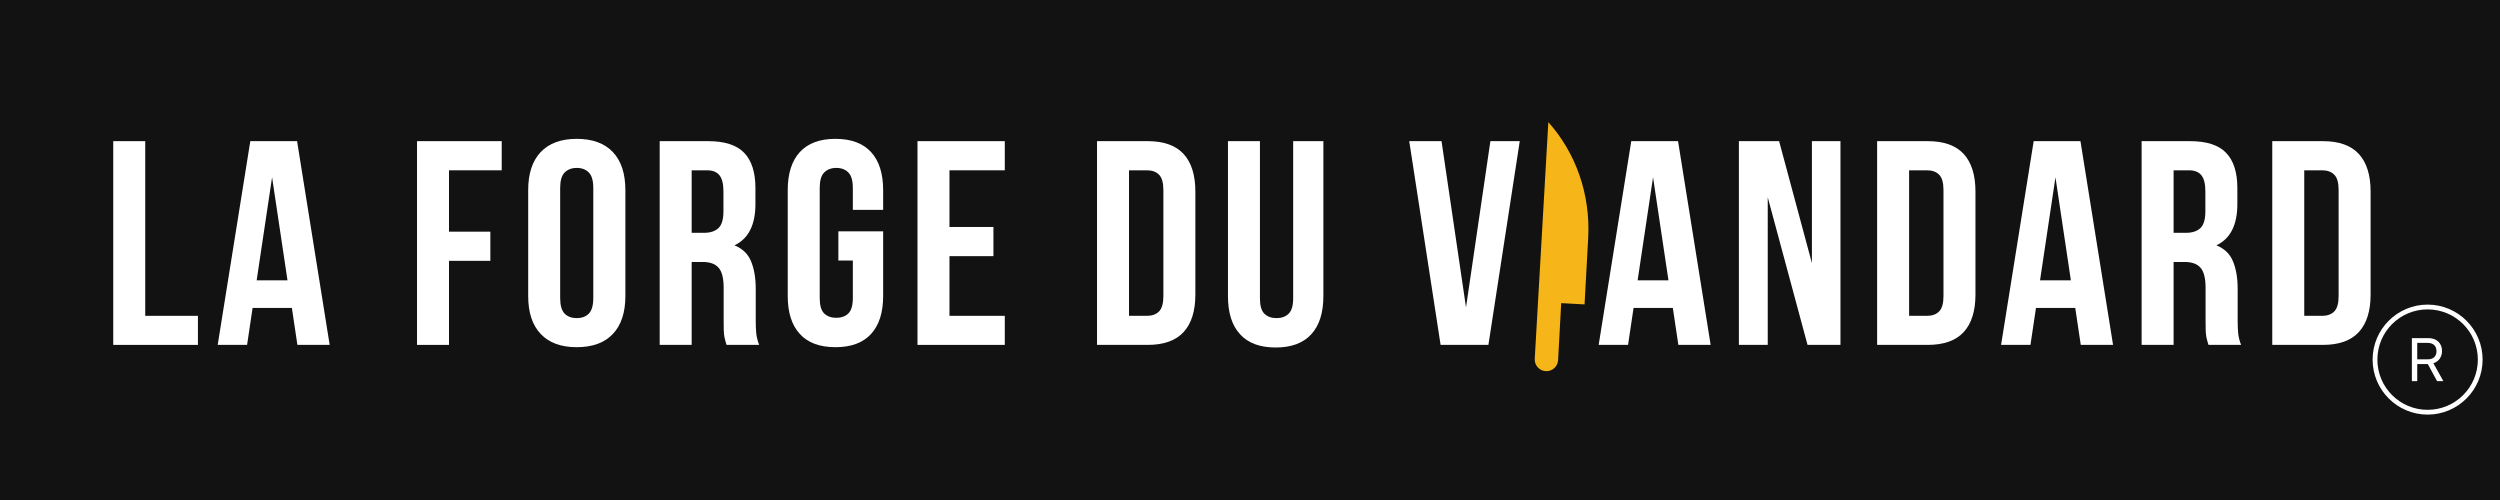 <svg version="1.2" preserveAspectRatio="xMidYMid meet" height="100" viewBox="0 0 375 75" zoomAndPan="magnify" width="500" xmlns:xlink="http://www.w3.org/1999/xlink" xmlns="http://www.w3.org/2000/svg"><defs><clipPath id="ea8e783aa1"><path d="M 230 18 L 239 18 L 239 56 L 230 56 Z M 230 18"></path></clipPath><clipPath id="c5cddea7e6"><path d="M 212.914 35.586 L 232.461 18.062 L 251.484 39.285 L 231.938 56.809 Z M 212.914 35.586"></path></clipPath><clipPath id="c09792c4a2"><path d="M 212.914 35.586 L 232.461 18.062 L 251.484 39.285 L 231.938 56.809 Z M 212.914 35.586"></path></clipPath><clipPath id="7ba8c7eea6"><path d="M 355.891 45.691 L 372.391 45.691 L 372.391 62.191 L 355.891 62.191 Z M 355.891 45.691"></path></clipPath></defs><g id="e17589e00d"><rect style="fill:#ffffff;fill-opacity:1;stroke:none;" height="75" y="0" width="375" x="0"></rect><rect style="fill:#121212;fill-opacity:1;stroke:none;" height="75" y="0" width="375" x="0"></rect><g style="fill:#ffffff;fill-opacity:1;"><g transform="translate(15.237, 51.734)"><path d="M 1.75 -30.562 L 6.547 -30.562 L 6.547 -4.359 L 14.453 -4.359 L 14.453 0 L 1.75 0 Z M 1.75 -30.562" style="stroke:none"></path></g></g><g style="fill:#ffffff;fill-opacity:1;"><g transform="translate(32.171, 51.734)"><path d="M 17.281 0 L 12.438 0 L 11.609 -5.547 L 5.719 -5.547 L 4.891 0 L 0.484 0 L 5.375 -30.562 L 12.391 -30.562 Z M 6.328 -9.688 L 10.953 -9.688 L 8.641 -25.141 Z M 6.328 -9.688" style="stroke:none"></path></g></g><g style="fill:#ffffff;fill-opacity:1;"><g transform="translate(51.987, 51.734)"><path d="" style="stroke:none"></path></g></g><g style="fill:#ffffff;fill-opacity:1;"><g transform="translate(60.803, 51.734)"><path d="M 6.547 -16.984 L 12.75 -16.984 L 12.75 -12.609 L 6.547 -12.609 L 6.547 0 L 1.75 0 L 1.75 -30.562 L 14.453 -30.562 L 14.453 -26.188 L 6.547 -26.188 Z M 6.547 -16.984" style="stroke:none"></path></g></g><g style="fill:#ffffff;fill-opacity:1;"><g transform="translate(77.869, 51.734)"><path d="M 6.156 -7.031 C 6.156 -5.926 6.379 -5.145 6.828 -4.688 C 7.285 -4.238 7.891 -4.016 8.641 -4.016 C 9.398 -4.016 10.004 -4.238 10.453 -4.688 C 10.898 -5.145 11.125 -5.926 11.125 -7.031 L 11.125 -23.531 C 11.125 -24.633 10.898 -25.41 10.453 -25.859 C 10.004 -26.316 9.398 -26.547 8.641 -26.547 C 7.891 -26.547 7.285 -26.316 6.828 -25.859 C 6.379 -25.41 6.156 -24.633 6.156 -23.531 Z M 1.359 -23.219 C 1.359 -25.695 1.984 -27.598 3.234 -28.922 C 4.484 -30.242 6.285 -30.906 8.641 -30.906 C 11.004 -30.906 12.812 -30.242 14.062 -28.922 C 15.312 -27.598 15.938 -25.695 15.938 -23.219 L 15.938 -7.328 C 15.938 -4.859 15.312 -2.961 14.062 -1.641 C 12.812 -0.316 11.004 0.344 8.641 0.344 C 6.285 0.344 4.484 -0.316 3.234 -1.641 C 1.984 -2.961 1.359 -4.859 1.359 -7.328 Z M 1.359 -23.219" style="stroke:none"></path></g></g><g style="fill:#ffffff;fill-opacity:1;"><g transform="translate(97.204, 51.734)"><path d="M 11.781 0 C 11.727 -0.207 11.672 -0.395 11.609 -0.562 C 11.555 -0.738 11.504 -0.957 11.453 -1.219 C 11.41 -1.477 11.379 -1.812 11.359 -2.219 C 11.348 -2.633 11.344 -3.145 11.344 -3.75 L 11.344 -8.562 C 11.344 -9.988 11.094 -10.988 10.594 -11.562 C 10.102 -12.145 9.305 -12.438 8.203 -12.438 L 6.547 -12.438 L 6.547 0 L 1.75 0 L 1.75 -30.562 L 9 -30.562 C 11.5 -30.562 13.305 -29.977 14.422 -28.812 C 15.547 -27.645 16.109 -25.883 16.109 -23.531 L 16.109 -21.125 C 16.109 -17.988 15.062 -15.926 12.969 -14.938 C 14.188 -14.438 15.02 -13.625 15.469 -12.5 C 15.926 -11.383 16.156 -10.023 16.156 -8.422 L 16.156 -3.703 C 16.156 -2.953 16.18 -2.289 16.234 -1.719 C 16.297 -1.156 16.441 -0.582 16.672 0 Z M 6.547 -26.188 L 6.547 -16.812 L 8.422 -16.812 C 9.328 -16.812 10.035 -17.039 10.547 -17.5 C 11.055 -17.969 11.312 -18.812 11.312 -20.031 L 11.312 -23.047 C 11.312 -24.148 11.113 -24.945 10.719 -25.438 C 10.32 -25.938 9.703 -26.188 8.859 -26.188 Z M 6.547 -26.188" style="stroke:none"></path></g></g><g style="fill:#ffffff;fill-opacity:1;"><g transform="translate(116.801, 51.734)"><path d="M 8.953 -17.031 L 15.672 -17.031 L 15.672 -7.328 C 15.672 -4.859 15.066 -2.961 13.859 -1.641 C 12.648 -0.316 10.867 0.344 8.516 0.344 C 6.16 0.344 4.379 -0.316 3.172 -1.641 C 1.961 -2.961 1.359 -4.859 1.359 -7.328 L 1.359 -23.219 C 1.359 -25.695 1.961 -27.598 3.172 -28.922 C 4.379 -30.242 6.16 -30.906 8.516 -30.906 C 10.867 -30.906 12.648 -30.242 13.859 -28.922 C 15.066 -27.598 15.672 -25.695 15.672 -23.219 L 15.672 -20.25 L 11.125 -20.25 L 11.125 -23.531 C 11.125 -24.633 10.898 -25.41 10.453 -25.859 C 10.004 -26.316 9.398 -26.547 8.641 -26.547 C 7.891 -26.547 7.285 -26.316 6.828 -25.859 C 6.379 -25.41 6.156 -24.633 6.156 -23.531 L 6.156 -7.031 C 6.156 -5.926 6.379 -5.156 6.828 -4.719 C 7.285 -4.281 7.891 -4.062 8.641 -4.062 C 9.398 -4.062 10.004 -4.281 10.453 -4.719 C 10.898 -5.156 11.125 -5.926 11.125 -7.031 L 11.125 -12.656 L 8.953 -12.656 Z M 8.953 -17.031" style="stroke:none"></path></g></g><g style="fill:#ffffff;fill-opacity:1;"><g transform="translate(135.874, 51.734)"><path d="M 6.547 -17.688 L 13.141 -17.688 L 13.141 -13.312 L 6.547 -13.312 L 6.547 -4.359 L 14.844 -4.359 L 14.844 0 L 1.75 0 L 1.75 -30.562 L 14.844 -30.562 L 14.844 -26.188 L 6.547 -26.188 Z M 6.547 -17.688" style="stroke:none"></path></g></g><g style="fill:#ffffff;fill-opacity:1;"><g transform="translate(153.987, 51.734)"><path d="" style="stroke:none"></path></g></g><g style="fill:#ffffff;fill-opacity:1;"><g transform="translate(162.804, 51.734)"><path d="M 1.75 -30.562 L 9.344 -30.562 C 11.758 -30.562 13.555 -29.922 14.734 -28.641 C 15.91 -27.359 16.5 -25.477 16.5 -23 L 16.5 -7.547 C 16.5 -5.078 15.91 -3.203 14.734 -1.922 C 13.555 -0.641 11.758 0 9.344 0 L 1.75 0 Z M 6.547 -26.188 L 6.547 -4.359 L 9.25 -4.359 C 10.008 -4.359 10.609 -4.578 11.047 -5.016 C 11.484 -5.453 11.703 -6.223 11.703 -7.328 L 11.703 -23.219 C 11.703 -24.332 11.484 -25.102 11.047 -25.531 C 10.609 -25.969 10.008 -26.188 9.25 -26.188 Z M 6.547 -26.188" style="stroke:none"></path></g></g><g style="fill:#ffffff;fill-opacity:1;"><g transform="translate(182.663, 51.734)"><path d="M 6.328 -30.562 L 6.328 -6.984 C 6.328 -5.879 6.551 -5.109 7 -4.672 C 7.457 -4.234 8.062 -4.016 8.812 -4.016 C 9.57 -4.016 10.176 -4.234 10.625 -4.672 C 11.082 -5.109 11.312 -5.879 11.312 -6.984 L 11.312 -30.562 L 15.844 -30.562 L 15.844 -7.297 C 15.844 -4.816 15.238 -2.914 14.031 -1.594 C 12.82 -0.27 11.039 0.391 8.688 0.391 C 6.332 0.391 4.551 -0.27 3.344 -1.594 C 2.133 -2.914 1.531 -4.816 1.531 -7.297 L 1.531 -30.562 Z M 6.328 -30.562" style="stroke:none"></path></g></g><g style="fill:#ffffff;fill-opacity:1;"><g transform="translate(202.085, 51.734)"><path d="" style="stroke:none"></path></g></g><g style="fill:#ffffff;fill-opacity:1;"><g transform="translate(210.902, 51.734)"><path d="M 9 -5.625 L 12.656 -30.562 L 17.062 -30.562 L 12.359 0 L 5.188 0 L 0.484 -30.562 L 5.328 -30.562 Z M 9 -5.625" style="stroke:none"></path></g></g><g style="fill:#ffffff;fill-opacity:1;"><g transform="translate(230.499, 51.734)"><path d="" style="stroke:none"></path></g></g><g style="fill:#ffffff;fill-opacity:1;"><g transform="translate(239.316, 51.734)"><path d="M 17.281 0 L 12.438 0 L 11.609 -5.547 L 5.719 -5.547 L 4.891 0 L 0.484 0 L 5.375 -30.562 L 12.391 -30.562 Z M 6.328 -9.688 L 10.953 -9.688 L 8.641 -25.141 Z M 6.328 -9.688" style="stroke:none"></path></g></g><g style="fill:#ffffff;fill-opacity:1;"><g transform="translate(259.131, 51.734)"><path d="M 6.031 -22.141 L 6.031 0 L 1.703 0 L 1.703 -30.562 L 7.734 -30.562 L 12.656 -12.266 L 12.656 -30.562 L 16.938 -30.562 L 16.938 0 L 12 0 Z M 6.031 -22.141" style="stroke:none"></path></g></g><g style="fill:#ffffff;fill-opacity:1;"><g transform="translate(279.819, 51.734)"><path d="M 1.75 -30.562 L 9.344 -30.562 C 11.758 -30.562 13.555 -29.922 14.734 -28.641 C 15.91 -27.359 16.5 -25.477 16.5 -23 L 16.5 -7.547 C 16.5 -5.078 15.91 -3.203 14.734 -1.922 C 13.555 -0.641 11.758 0 9.344 0 L 1.75 0 Z M 6.547 -26.188 L 6.547 -4.359 L 9.25 -4.359 C 10.008 -4.359 10.609 -4.578 11.047 -5.016 C 11.484 -5.453 11.703 -6.223 11.703 -7.328 L 11.703 -23.219 C 11.703 -24.332 11.484 -25.102 11.047 -25.531 C 10.609 -25.969 10.008 -26.188 9.25 -26.188 Z M 6.547 -26.188" style="stroke:none"></path></g></g><g style="fill:#ffffff;fill-opacity:1;"><g transform="translate(299.678, 51.734)"><path d="M 17.281 0 L 12.438 0 L 11.609 -5.547 L 5.719 -5.547 L 4.891 0 L 0.484 0 L 5.375 -30.562 L 12.391 -30.562 Z M 6.328 -9.688 L 10.953 -9.688 L 8.641 -25.141 Z M 6.328 -9.688" style="stroke:none"></path></g></g><g style="fill:#ffffff;fill-opacity:1;"><g transform="translate(319.493, 51.734)"><path d="M 11.781 0 C 11.727 -0.207 11.672 -0.395 11.609 -0.562 C 11.555 -0.738 11.504 -0.957 11.453 -1.219 C 11.41 -1.477 11.379 -1.812 11.359 -2.219 C 11.348 -2.633 11.344 -3.145 11.344 -3.75 L 11.344 -8.562 C 11.344 -9.988 11.094 -10.988 10.594 -11.562 C 10.102 -12.145 9.305 -12.438 8.203 -12.438 L 6.547 -12.438 L 6.547 0 L 1.75 0 L 1.75 -30.562 L 9 -30.562 C 11.5 -30.562 13.305 -29.977 14.422 -28.812 C 15.547 -27.645 16.109 -25.883 16.109 -23.531 L 16.109 -21.125 C 16.109 -17.988 15.062 -15.926 12.969 -14.938 C 14.188 -14.438 15.02 -13.625 15.469 -12.5 C 15.926 -11.383 16.156 -10.023 16.156 -8.422 L 16.156 -3.703 C 16.156 -2.953 16.18 -2.289 16.234 -1.719 C 16.297 -1.156 16.441 -0.582 16.672 0 Z M 6.547 -26.188 L 6.547 -16.812 L 8.422 -16.812 C 9.328 -16.812 10.035 -17.039 10.547 -17.5 C 11.055 -17.969 11.312 -18.812 11.312 -20.031 L 11.312 -23.047 C 11.312 -24.148 11.113 -24.945 10.719 -25.438 C 10.32 -25.938 9.703 -26.188 8.859 -26.188 Z M 6.547 -26.188" style="stroke:none"></path></g></g><g style="fill:#ffffff;fill-opacity:1;"><g transform="translate(339.09, 51.734)"><path d="M 1.75 -30.562 L 9.344 -30.562 C 11.758 -30.562 13.555 -29.922 14.734 -28.641 C 15.91 -27.359 16.5 -25.477 16.5 -23 L 16.5 -7.547 C 16.5 -5.078 15.91 -3.203 14.734 -1.922 C 13.555 -0.641 11.758 0 9.344 0 L 1.75 0 Z M 6.547 -26.188 L 6.547 -4.359 L 9.25 -4.359 C 10.008 -4.359 10.609 -4.578 11.047 -5.016 C 11.484 -5.453 11.703 -6.223 11.703 -7.328 L 11.703 -23.219 C 11.703 -24.332 11.484 -25.102 11.047 -25.531 C 10.609 -25.969 10.008 -26.188 9.25 -26.188 Z M 6.547 -26.188" style="stroke:none"></path></g></g><g clip-path="url(#ea8e783aa1)" clip-rule="nonzero"><g clip-path="url(#c5cddea7e6)" clip-rule="nonzero"><g clip-path="url(#c09792c4a2)" clip-rule="nonzero"><path d="M 230.211 53.828 L 232.25 18.32 C 236.34 22.887 238.59 29.105 238.227 35.711 L 237.684 45.66 L 234.18 45.469 L 233.715 54.02 C 233.66 54.988 232.832 55.73 231.867 55.676 C 230.898 55.621 230.156 54.793 230.211 53.828 Z M 230.211 53.828" style="stroke:none;fill-rule:nonzero;fill:#f6b518;fill-opacity:1;"></path></g></g></g><g clip-path="url(#7ba8c7eea6)" clip-rule="nonzero"><path d="M 364.141 45.691 C 359.59 45.691 355.891 49.391 355.891 53.941 C 355.891 58.492 359.59 62.191 364.141 62.191 C 368.695 62.191 372.391 58.492 372.391 53.941 C 372.391 49.391 368.695 45.691 364.141 45.691 Z M 364.141 46.41 C 368.305 46.41 371.676 49.777 371.676 53.941 C 371.676 58.105 368.305 61.473 364.141 61.473 C 359.977 61.473 356.609 58.105 356.609 53.941 C 356.609 49.777 359.977 46.41 364.141 46.41 Z M 361.781 50.715 L 361.781 57.168 L 362.586 57.168 L 362.586 54.613 L 364.176 54.613 L 365.559 57.168 L 366.504 57.168 L 365.008 54.488 C 365.816 54.234 366.305 53.535 366.305 52.637 C 366.305 51.473 365.492 50.715 364.246 50.715 Z M 362.586 51.43 L 364.141 51.43 C 364.973 51.43 365.473 51.891 365.473 52.664 C 365.473 53.457 365.004 53.898 364.176 53.898 L 362.586 53.898 Z M 362.586 51.43" style="stroke:none;fill-rule:nonzero;fill:#ffffff;fill-opacity:1;"></path></g></g></svg>